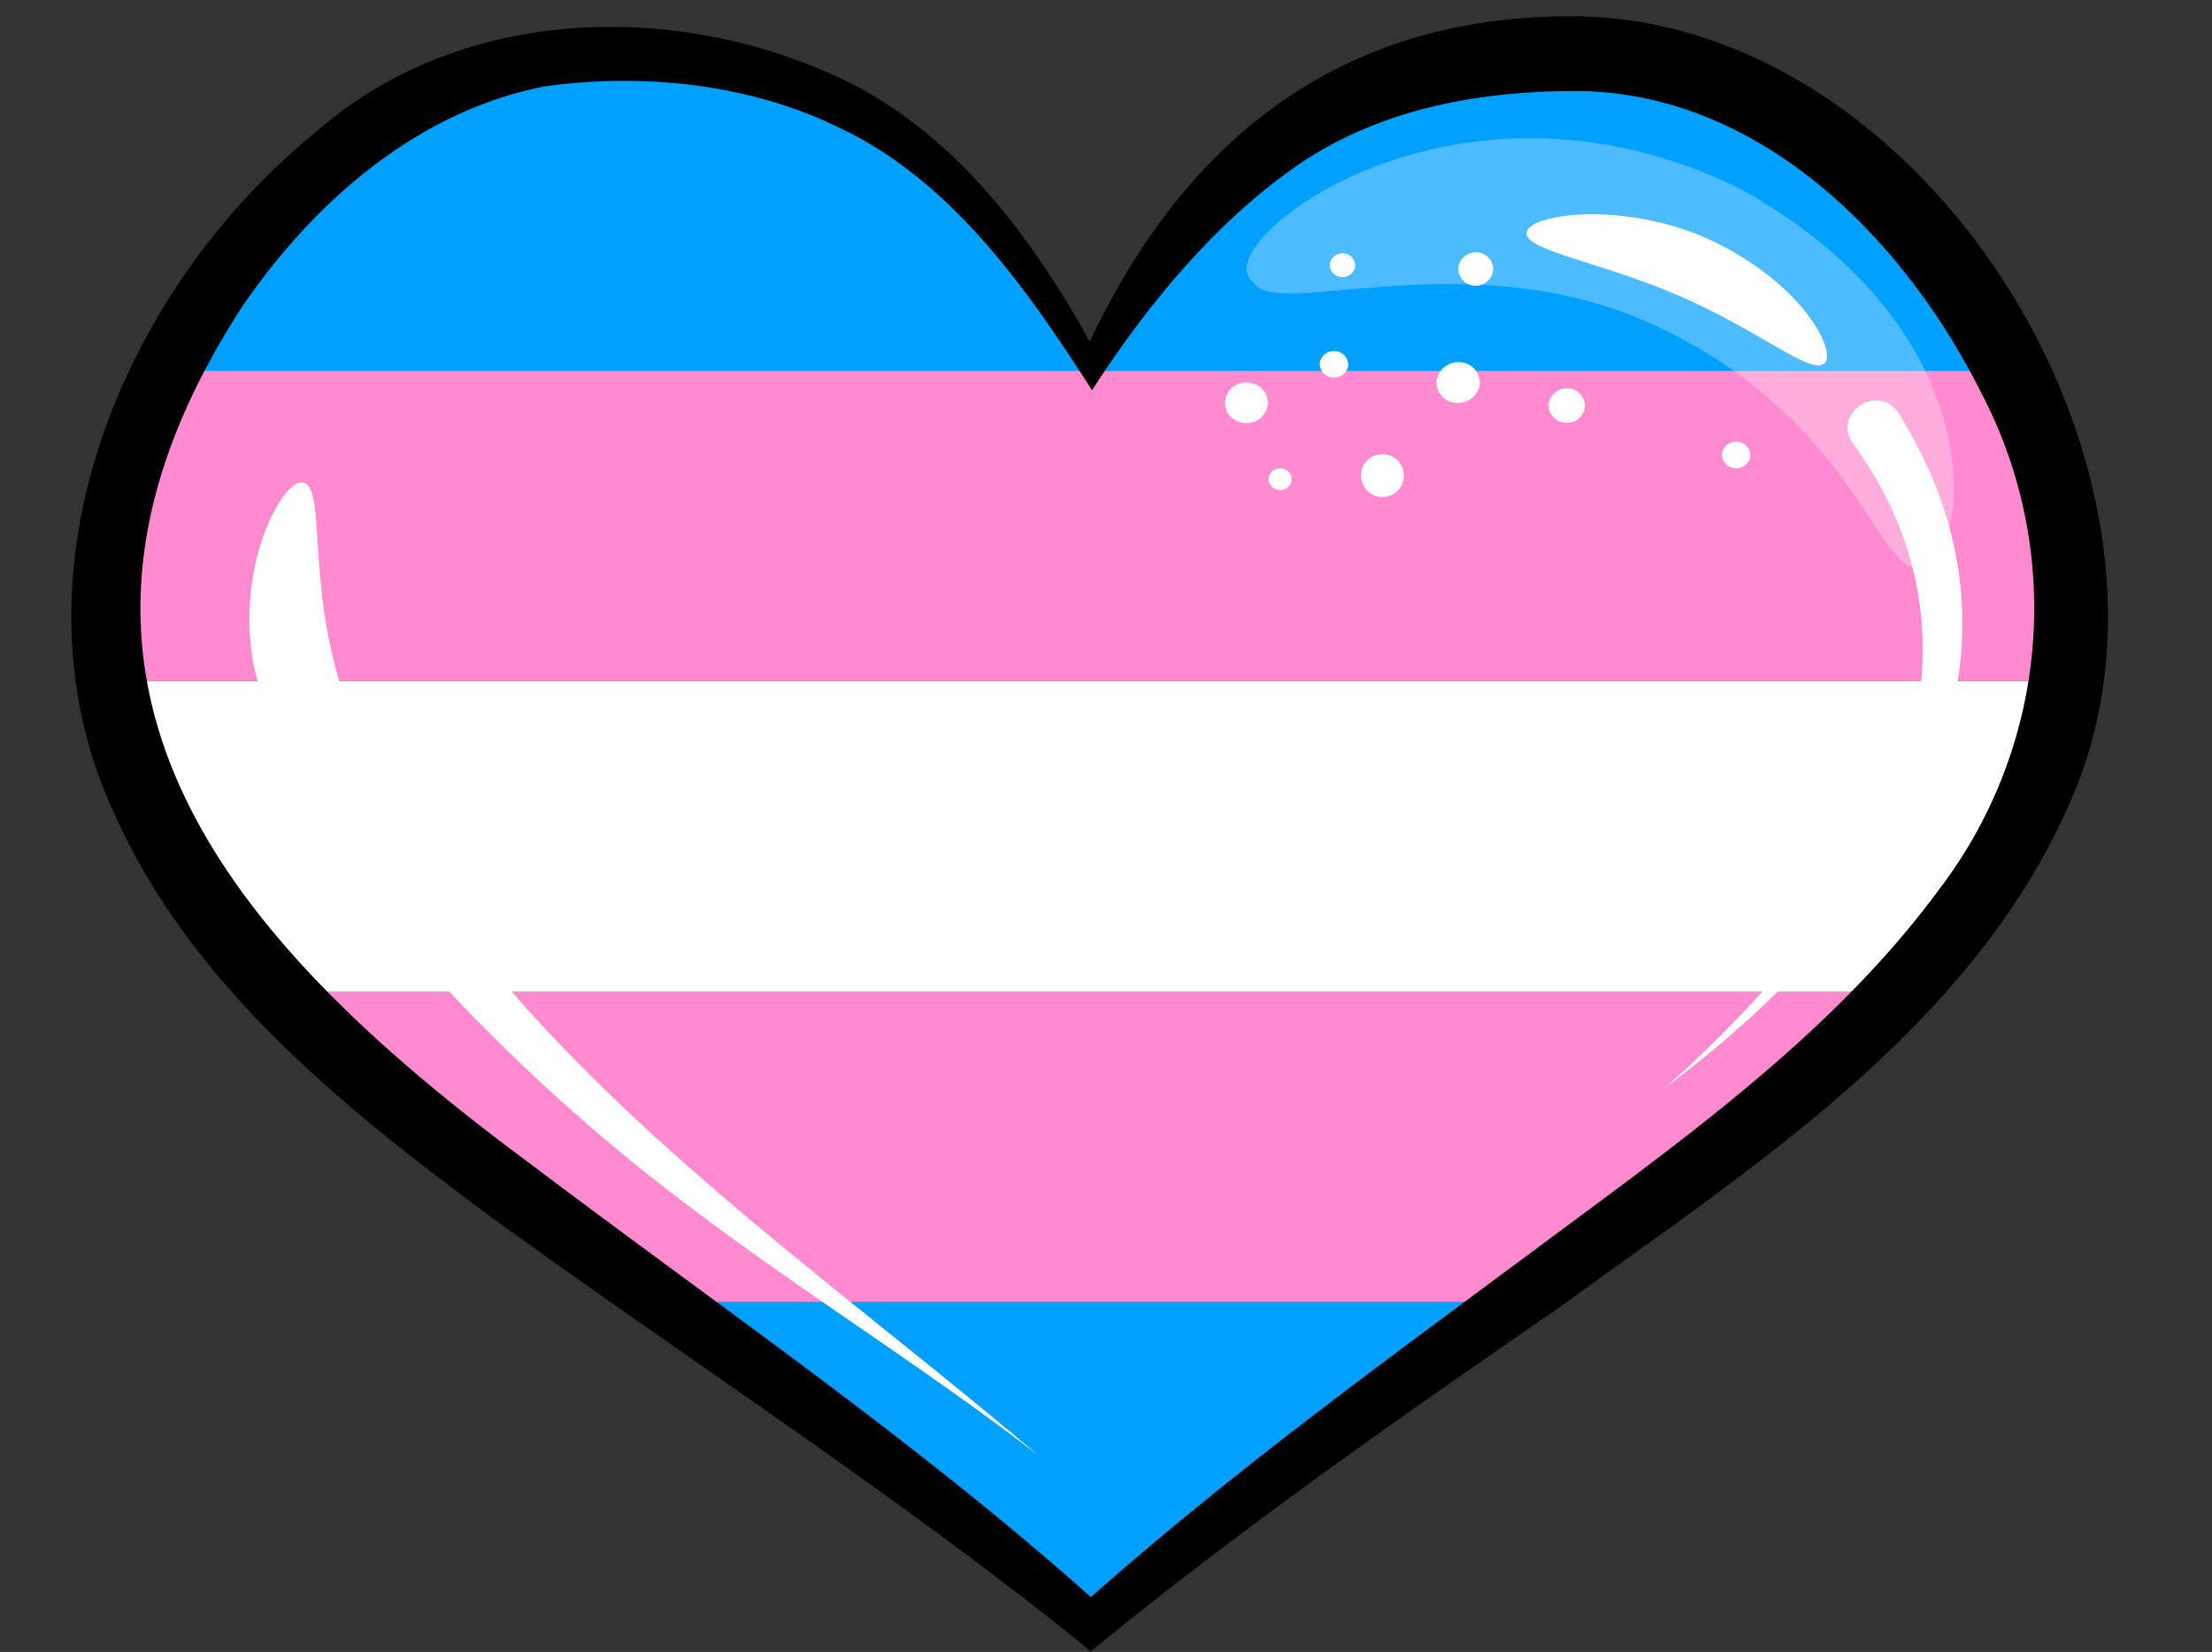 <?xml version="1.0" encoding="UTF-8"?><svg xmlns="http://www.w3.org/2000/svg" xmlns:xlink="http://www.w3.org/1999/xlink" data-name="Réteg 1" height="162.2" preserveAspectRatio="xMidYMid meet" version="1.0" viewBox="-7.0 -1.6 217.2 162.2" width="217.2" zoomAndPan="magnify"><rect x="-7.0" y="-1.6" width="217.2" height="162.2" fill="#333333" stroke="none"/><defs><clipPath id="a"><path d="M148.52,5c-24.09,0-36.14,10.27-48.19,30.8C88.27,15.22,76.22,5,51.76,5,25.19,5,3.57,36.4,3.57,58.92c0,41.06,48.19,59.22,96.76,100.28,48.19-41.06,96.39-59.22,96.39-100.28C196.72,36.4,175.1,5,148.52,5Z" fill="none"/></clipPath></defs><g clip-path="url(#a)"><g id="change1_1"><path d="M-16.76 126.25H225.76V156.73H-16.76z" fill="#00a0ff"/></g><g id="change2_1"><path d="M-16.76 95.77H225.76V126.25H-16.76z" fill="#ff8acf"/></g><g id="change3_15"><path d="M-16.76 65.29H225.76V95.77H-16.76z" fill="#fff"/></g><g id="change2_2"><path d="M-16.76 34.81H225.76V65.29H-16.76z" fill="#ff8acf"/></g><g id="change1_2"><path d="M-16.76 4.33H225.76V34.81H-16.76z" fill="#00a0ff"/></g></g><g id="change4_1"><path d="M148.31,7.34c-9.51-.07-19,1.56-27,6.68-8.27,5.43-15.4,13.86-21.08,22.7C93.73,26.57,86.29,16,75.23,10.85,66.48,6.6,56,5.54,46.45,6.89,34.15,9.29,24,18,16.86,28.39-7,65,15.21,90.63,45.25,112.8c18.82,14.24,38.57,27.69,56.17,43.58H98.81c13.9-12.48,29-23.48,43.89-34.52,14.5-10.81,30-21.57,40.69-36.11a45.53,45.53,0,0,0,4.12-48.84C180,21.91,166,7.71,148.31,7.34Zm0-7.33c34.49.87,61.86,45.68,48,77.05C186.58,99.42,165,113,146.19,126.72c-15.3,10.54-30.42,21.12-44.77,32.74l-1.35,1.1-1.26-1.09C80.43,144.73,60.66,132,41.37,118,27,107.38,11.8,95.27,4.23,78.3c-11-23.62.8-51.61,20-67.12,14.46-12.55,36.38-12.83,53-4.25,10.92,5.91,18.17,16.39,23.87,27h-2C108.54,12.56,124.28-.37,148.31,0Z"/></g><g id="change3_1"><path d="M179.45,39c16.16,26.09-1.81,50.46-23,66.23a116,116,0,0,0,13.09-13.52c12.37-14.62,17.41-33.39,5.39-49.79-2.06-3,2.56-6,4.51-2.92Z" fill="#fff"/></g><g id="change3_2"><path d="M126.65,45a2.1,2.1,0,1,0,2.1-2,2.06,2.06,0,0,0-2.1,2Z" fill="#fff"/></g><g id="change3_3"><path d="M116.52,39.64a2,2,0,0,0,.66-2.76,2.21,2.21,0,0,0-2.93-.62,2,2,0,0,0-.66,2.76,2.21,2.21,0,0,0,2.93.62Z" fill="#fff"/></g><g id="change3_4"><path d="M124.6,25.58a1.23,1.23,0,0,0,1.44-.91,1.17,1.17,0,0,0-1-1.37,1.25,1.25,0,0,0-1.45.92,1.18,1.18,0,0,0,1,1.36Z" fill="#fff"/></g><g id="change3_5"><path d="M146.5,39.89a1.81,1.81,0,0,0,2.09-1.33,1.7,1.7,0,0,0-1.4-2,1.79,1.79,0,0,0-2.09,1.32,1.7,1.7,0,0,0,1.4,2Z" fill="#fff"/></g><g id="change3_6"><path d="M163.21,44.35a1.41,1.41,0,0,0,1.64-1,1.33,1.33,0,0,0-1.1-1.55,1.41,1.41,0,0,0-1.65,1,1.35,1.35,0,0,0,1.11,1.55Z" fill="#fff"/></g><g id="change3_7"><path d="M137.59,26.43a1.75,1.75,0,0,0,2-1.3,1.66,1.66,0,0,0-1.37-1.93,1.76,1.76,0,0,0-2,1.29,1.68,1.68,0,0,0,1.38,1.94Z" fill="#fff"/></g><g id="change3_8"><path d="M123.72,35.45a1.41,1.41,0,0,0,1.64-1,1.34,1.34,0,0,0-1.1-1.55,1.41,1.41,0,0,0-1.65,1,1.35,1.35,0,0,0,1.11,1.55Z" fill="#fff"/></g><g id="change3_9"><path d="M135.77,37.92a2.16,2.16,0,0,0,2.5-1.58A2,2,0,0,0,136.59,34a2.14,2.14,0,0,0-2.49,1.58,2,2,0,0,0,1.67,2.36Z" fill="#fff"/></g><g id="change3_10"><path d="M119.75,45.06a1.15,1.15,0,0,0-1.46-.61,1.06,1.06,0,0,0-.65,1.38,1.17,1.17,0,0,0,1.47.61,1.05,1.05,0,0,0,.64-1.38Z" fill="#fff"/></g><g id="change3_14" opacity=".3"><path d="M181.73,54.08c-4.09,1.42-6.14-13.67-24.73-23-18.82-9.69-38.82-1-40.95-5C111,22.78,135.46,2.82,164,17,190.9,32.07,185.42,55,181.73,54.08Z" fill="#fff"/></g><g id="change3_11"><path d="M172.07,34.12c-1.43,1-6.11-3.13-14-6.59s-15.87-4.61-15.13-6.43c.57-1.83,10.54-3.07,19.12,1.41S173.43,33.32,172.07,34.12Z" fill="#fff"/></g><g id="change3_12"><path d="M35.27,85.66c15.89,22.49,39,38.06,59.74,55.69-10.87-8.41-22.55-15.63-33.59-23.94A184.21,184.21,0,0,1,31.06,89a2.69,2.69,0,1,1,4.21-3.34Z" fill="#fff"/></g><g id="change3_13"><path d="M22.61,45.77c2,0,1.08,6.39,2.47,14.29S30,74.26,27.89,75.42s-9.1-4-10.22-13.23S20.87,45.63,22.61,45.77Z" fill="#fff"/></g></svg>